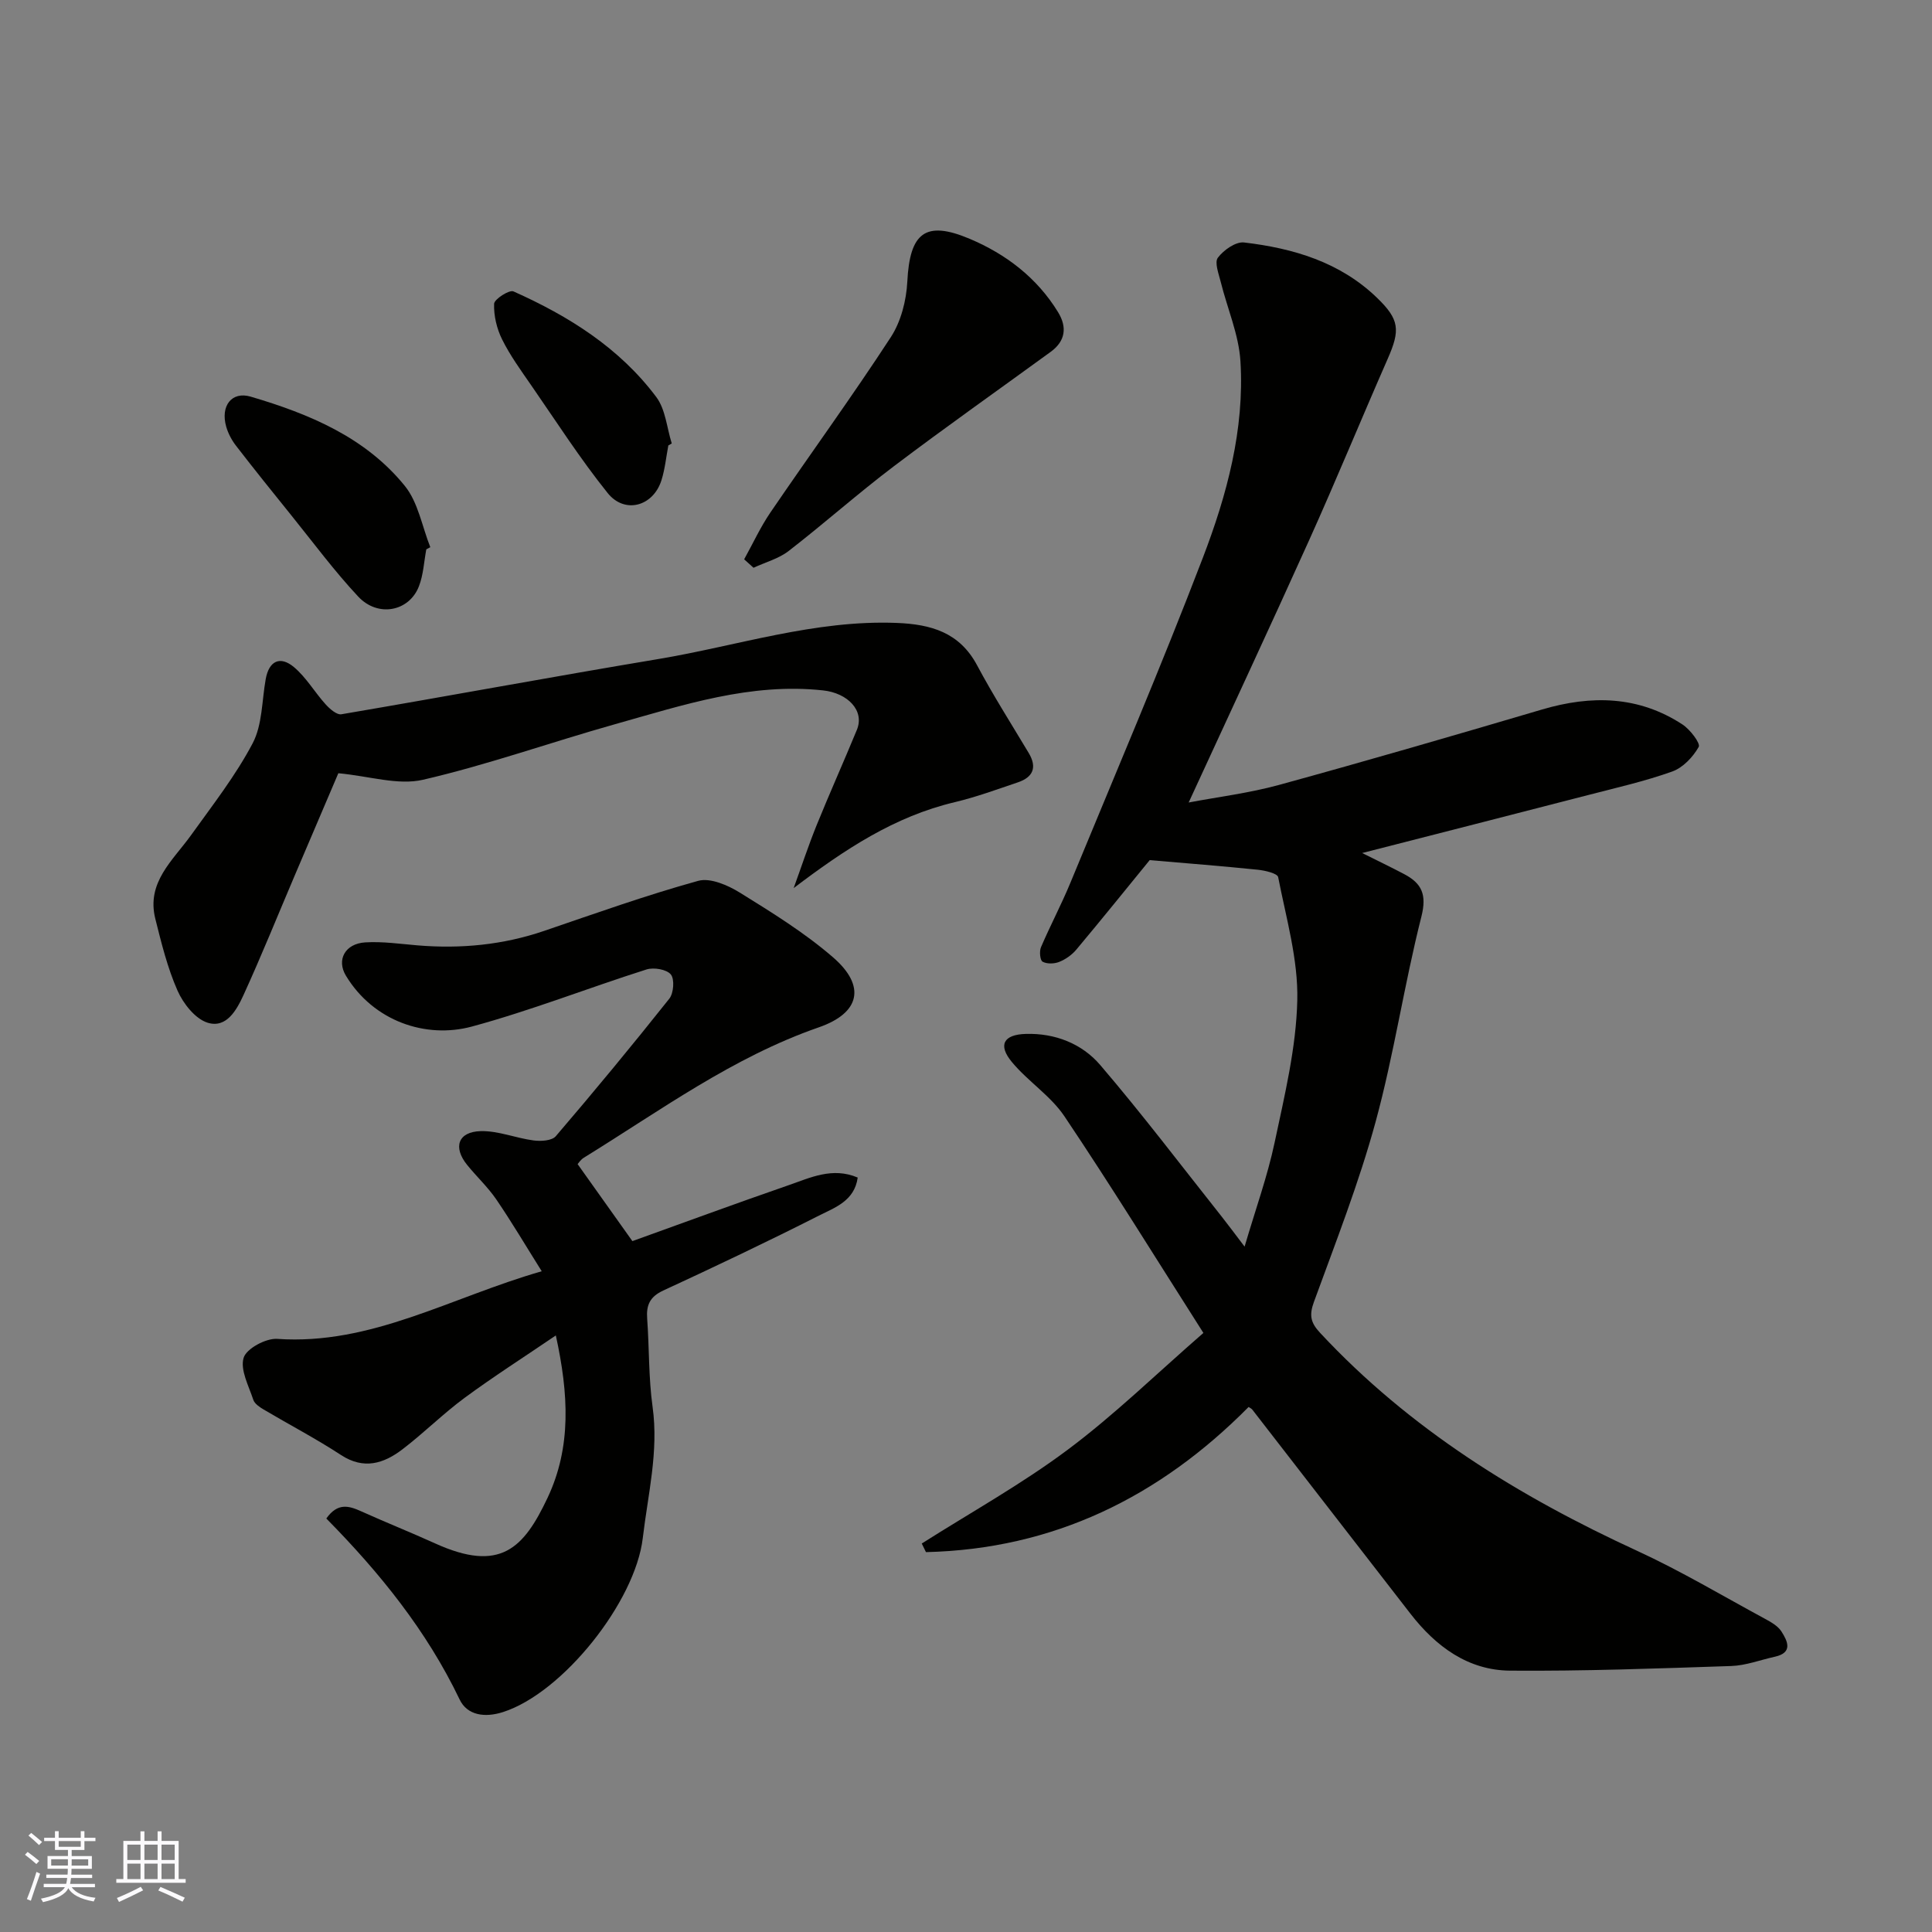 <svg enable-background="new 0 0 400 400" viewBox="0 0 400 400" xmlns="http://www.w3.org/2000/svg"><rect x="0" y="0" width="400" height="400" fill="#808080" stroke="none"/><g fill="#010100"><path d="m190.84 319.57c10.11-6.42 20.65-12.27 30.22-19.42 9.69-7.24 18.41-15.76 28.09-24.18-9.95-15.61-19.08-30.42-28.77-44.85-2.86-4.26-7.57-7.24-10.89-11.25-2.91-3.51-1.72-5.68 2.9-5.81 6.04-.18 11.61 2.01 15.4 6.44 8.73 10.2 16.85 20.93 25.2 31.45 1.3 1.64 2.54 3.33 4.69 6.15 2.28-7.78 4.74-14.57 6.22-21.57 2.06-9.72 4.46-19.57 4.69-29.41.2-8.48-2.31-17.05-3.96-25.52-.15-.77-2.72-1.38-4.22-1.53-7.28-.75-14.57-1.32-22.38-1.99-4.61 5.65-9.84 12.14-15.19 18.53-.91 1.09-2.22 2.01-3.54 2.54-1.02.41-2.53.46-3.44-.04-.53-.29-.7-2.14-.34-2.99 1.91-4.47 4.2-8.78 6.06-13.27 9.25-22.42 18.79-44.74 27.46-67.38 4.97-12.97 8.65-26.56 7.78-40.67-.34-5.54-2.72-10.94-4.08-16.43-.42-1.68-1.33-4.05-.59-5.02 1.19-1.58 3.69-3.35 5.42-3.15 10.18 1.2 19.85 4.05 27.5 11.43 4.7 4.53 4.86 6.7 2.24 12.66-5.49 12.5-10.68 25.15-16.29 37.6-8.11 18-16.47 35.89-24.92 54.26 6.03-1.15 12.53-1.94 18.78-3.66 18.19-4.99 36.31-10.26 54.4-15.6 10.2-3.01 19.98-2.84 29.08 3.12 1.57 1.03 3.75 3.91 3.34 4.63-1.19 2.1-3.27 4.31-5.5 5.1-5.65 2.02-11.55 3.35-17.37 4.86-15.44 3.99-30.88 7.93-46.81 12.01 3.05 1.53 5.91 2.89 8.71 4.37 3.64 1.92 4.71 4.24 3.55 8.81-3.56 14.04-5.66 28.46-9.46 42.42-3.45 12.66-8.27 24.96-12.78 37.32-1.01 2.76-.72 4.29 1.27 6.42 18.56 19.94 41.17 33.88 65.7 45.16 9.03 4.16 17.62 9.29 26.38 14.03 1.27.69 2.72 1.5 3.45 2.66 1.26 1.98 2.42 4.37-1.38 5.21-3.01.66-6 1.82-9.03 1.92-15.26.51-30.53 1.08-45.79.96-8.71-.07-15.36-5.01-20.6-11.76-10.93-14.08-21.83-28.19-32.76-42.28-.19-.24-.51-.37-.77-.55-18.49 18.68-40.44 29.43-66.8 30.05-.3-.61-.59-1.2-.87-1.78z"/><path d="m112.16 263.2c-3.35-5.34-6.22-10.2-9.4-14.86-1.75-2.56-4.08-4.73-6.04-7.15-2.97-3.66-1.9-6.87 2.79-7 3.64-.1 7.29 1.45 10.99 1.93 1.5.2 3.78.06 4.58-.89 8-9.34 15.84-18.83 23.49-28.46.91-1.14 1.12-4.05.32-5.02-.88-1.06-3.54-1.51-5.05-1.03-12.09 3.84-23.94 8.51-36.16 11.82-9.48 2.56-20.34-1.07-26.06-10.53-2-3.31-.16-6.65 4.01-6.9 3.59-.22 7.23.32 10.84.62 8.94.74 17.66-.09 26.19-3 10.58-3.61 21.13-7.38 31.89-10.36 2.51-.69 6.17.91 8.68 2.47 6.64 4.12 13.37 8.28 19.25 13.37 6.87 5.95 5.58 11.53-2.96 14.49-17.81 6.18-32.84 17.25-48.64 26.99-.67.41-1.13 1.16-1.29 1.33 3.72 5.24 7.32 10.29 11.34 15.94 10.41-3.74 21.33-7.77 32.32-11.57 4.53-1.57 9.1-3.81 14.33-1.59-.67 4.86-4.76 6.22-8.03 7.88-10.64 5.39-21.42 10.51-32.25 15.52-2.76 1.28-3.52 3.02-3.31 5.81.44 6.08.28 12.24 1.12 18.26 1.29 9.27-.97 18.13-2.03 27.17-1.56 13.22-16.57 32.05-28.92 36.02-3.81 1.23-7.44.67-9-2.6-6.81-14.23-16.55-26.26-27.6-37.47 2.36-3.33 4.67-2.64 7.24-1.48 5.05 2.28 10.21 4.33 15.25 6.62 13.55 6.16 18.38 1.02 23.31-9.41 4.98-10.54 4.37-21.51 1.72-33.63-6.68 4.54-12.93 8.53-18.89 12.92-4.49 3.31-8.46 7.3-12.9 10.68-3.85 2.93-7.96 4.24-12.68 1.16-5.17-3.38-10.67-6.26-16-9.41-.84-.5-1.88-1.19-2.16-2.01-.95-2.89-2.76-6.22-2.01-8.71.57-1.9 4.61-4.08 6.95-3.92 19.47 1.35 35.88-8.58 54.77-14z"/><path d="m164.32 183.87c1.57-4.32 3.01-8.7 4.73-12.96 2.69-6.64 5.63-13.18 8.36-19.81 1.64-3.99-1.91-7.61-6.99-8.16-15.02-1.63-28.97 3.03-43.02 6.98-13.3 3.74-26.38 8.41-39.82 11.52-5.19 1.2-11.12-.76-17.53-1.35-2.68 6.29-5.86 13.73-9.03 21.17-3.51 8.24-6.86 16.56-10.58 24.7-1.41 3.08-3.53 7.03-7.49 5.77-2.56-.82-5.02-3.96-6.2-6.64-2.08-4.71-3.33-9.83-4.59-14.85-1.9-7.57 3.64-12.09 7.42-17.36 4.44-6.2 9.2-12.28 12.73-18.99 2.02-3.84 1.9-8.81 2.7-13.28.69-3.85 3.03-4.85 5.84-2.5 2.56 2.14 4.3 5.22 6.58 7.73.85.94 2.3 2.21 3.26 2.04 21.86-3.72 43.67-7.77 65.54-11.42 16.43-2.74 32.45-8.16 49.43-7.49 7.09.28 13 1.95 16.64 8.78 3.3 6.18 7.08 12.12 10.68 18.14 1.8 3.01.89 5.03-2.25 6.09-4.31 1.46-8.6 3.03-13.01 4.09-12.55 2.96-22.87 9.82-33.4 17.8z"/><path d="m154.07 115.8c1.8-3.24 3.35-6.64 5.43-9.69 8.27-12.13 16.92-24.01 24.93-36.3 2.11-3.24 3.22-7.59 3.42-11.51.51-10.07 3.69-12.76 12.93-8.85 7.48 3.16 13.92 8.05 18.28 15.18 1.9 3.1 1.55 5.97-1.52 8.21-10.81 7.87-21.75 15.58-32.42 23.65-7.45 5.63-14.44 11.86-21.83 17.58-2.08 1.61-4.84 2.34-7.28 3.48-.66-.59-1.3-1.17-1.94-1.75z"/><path d="m88.26 113.74c-.48 2.55-.6 5.25-1.52 7.63-2.02 5.25-8.5 6.52-12.59 2.13-4.91-5.25-9.21-11.06-13.73-16.67-3.9-4.83-7.79-9.67-11.58-14.58-.88-1.14-1.6-2.51-2-3.89-1.24-4.31 1.13-7.4 5.06-6.24 12.11 3.57 23.75 8.4 31.92 18.49 2.76 3.41 3.57 8.41 5.27 12.68-.29.15-.56.3-.83.45z"/><path d="m138.37 92.23c-.45 2.39-.69 4.85-1.41 7.16-1.68 5.42-7.59 7.12-11.15 2.69-5.7-7.1-10.64-14.81-15.83-22.31-2.13-3.08-4.36-6.15-6.02-9.49-1.11-2.23-1.75-4.93-1.66-7.38.03-.96 3.14-2.95 4-2.57 11.45 5.11 21.97 11.7 29.59 21.89 1.91 2.56 2.17 6.36 3.19 9.59-.24.14-.48.28-.71.42z"/></g><path d="m5.17 384 .55-.58c.85.61 1.65 1.24 2.4 1.87l-.59.64c-.83-.73-1.62-1.37-2.36-1.93m1.22 9.53-.82-.34c.71-1.76 1.37-3.64 1.98-5.63.24.13.5.25.76.36-.6 1.67-1.24 3.54-1.92 5.61m-.5-13.5.57-.54c.56.44 1.31 1.06 2.26 1.87l-.64.64c-.68-.66-1.41-1.32-2.19-1.97m3.25.46h2.24v-1.36h.77v1.36h4.57v-1.36h.76v1.36h2.28v.69h-2.28v1.84h-2.64v1.26h4.18v2.64h-4.21c0 .45-.02.86-.05 1.21h4.32v.69h-4.38c-.04.34-.1.75-.19 1.22h5.15v.69h-4.82c.87 1.19 2.51 1.92 4.93 2.19-.17.31-.3.57-.37.76-2.77-.49-4.52-1.41-5.26-2.76-.56 1.26-2.3 2.23-5.24 2.9-.12-.24-.26-.48-.43-.72 2.73-.55 4.38-1.34 4.96-2.38h-4.38v-.69h4.65c.1-.38.17-.79.21-1.22h-4.32v-.69h4.4c.03-.34.05-.75.05-1.21h-4.2v-2.64h4.23v-1.26h-2.69v-1.84h-2.24zm1.46 4.46v1.29h3.45c.01-.4.02-.57.01-.53v-.32-.45h-3.46zm1.55-2.59h4.57v-1.19h-4.57zm6.11 2.59h-3.42v.77c-.01.19-.01.37-.02.53h3.44z" fill="#fbfafc"/><path d="m32.63 379.16h.82v1.98h3.54v7.89h1.45v.78h-14.36v-.78h1.46v-7.89h3.54v-1.98h.82v1.98h2.73zm-3.49 11.48.5.73c-1.61.82-3.28 1.63-5 2.41-.13-.27-.28-.55-.44-.82 1.75-.72 3.4-1.49 4.94-2.32m-2.78-5.55h2.73v-3.18h-2.73zm0 3.95h2.73v-3.2h-2.73zm3.54-3.95h2.73v-3.18h-2.73zm0 3.95h2.73v-3.2h-2.73zm7.89 4.68c-1.84-.92-3.51-1.7-5.02-2.32l.45-.73c1.89.8 3.57 1.55 5.04 2.23zm-1.62-11.81h-2.73v3.18h2.73zm-2.73 7.13h2.73v-3.2h-2.73z" fill="#fbfafc"/></svg>
